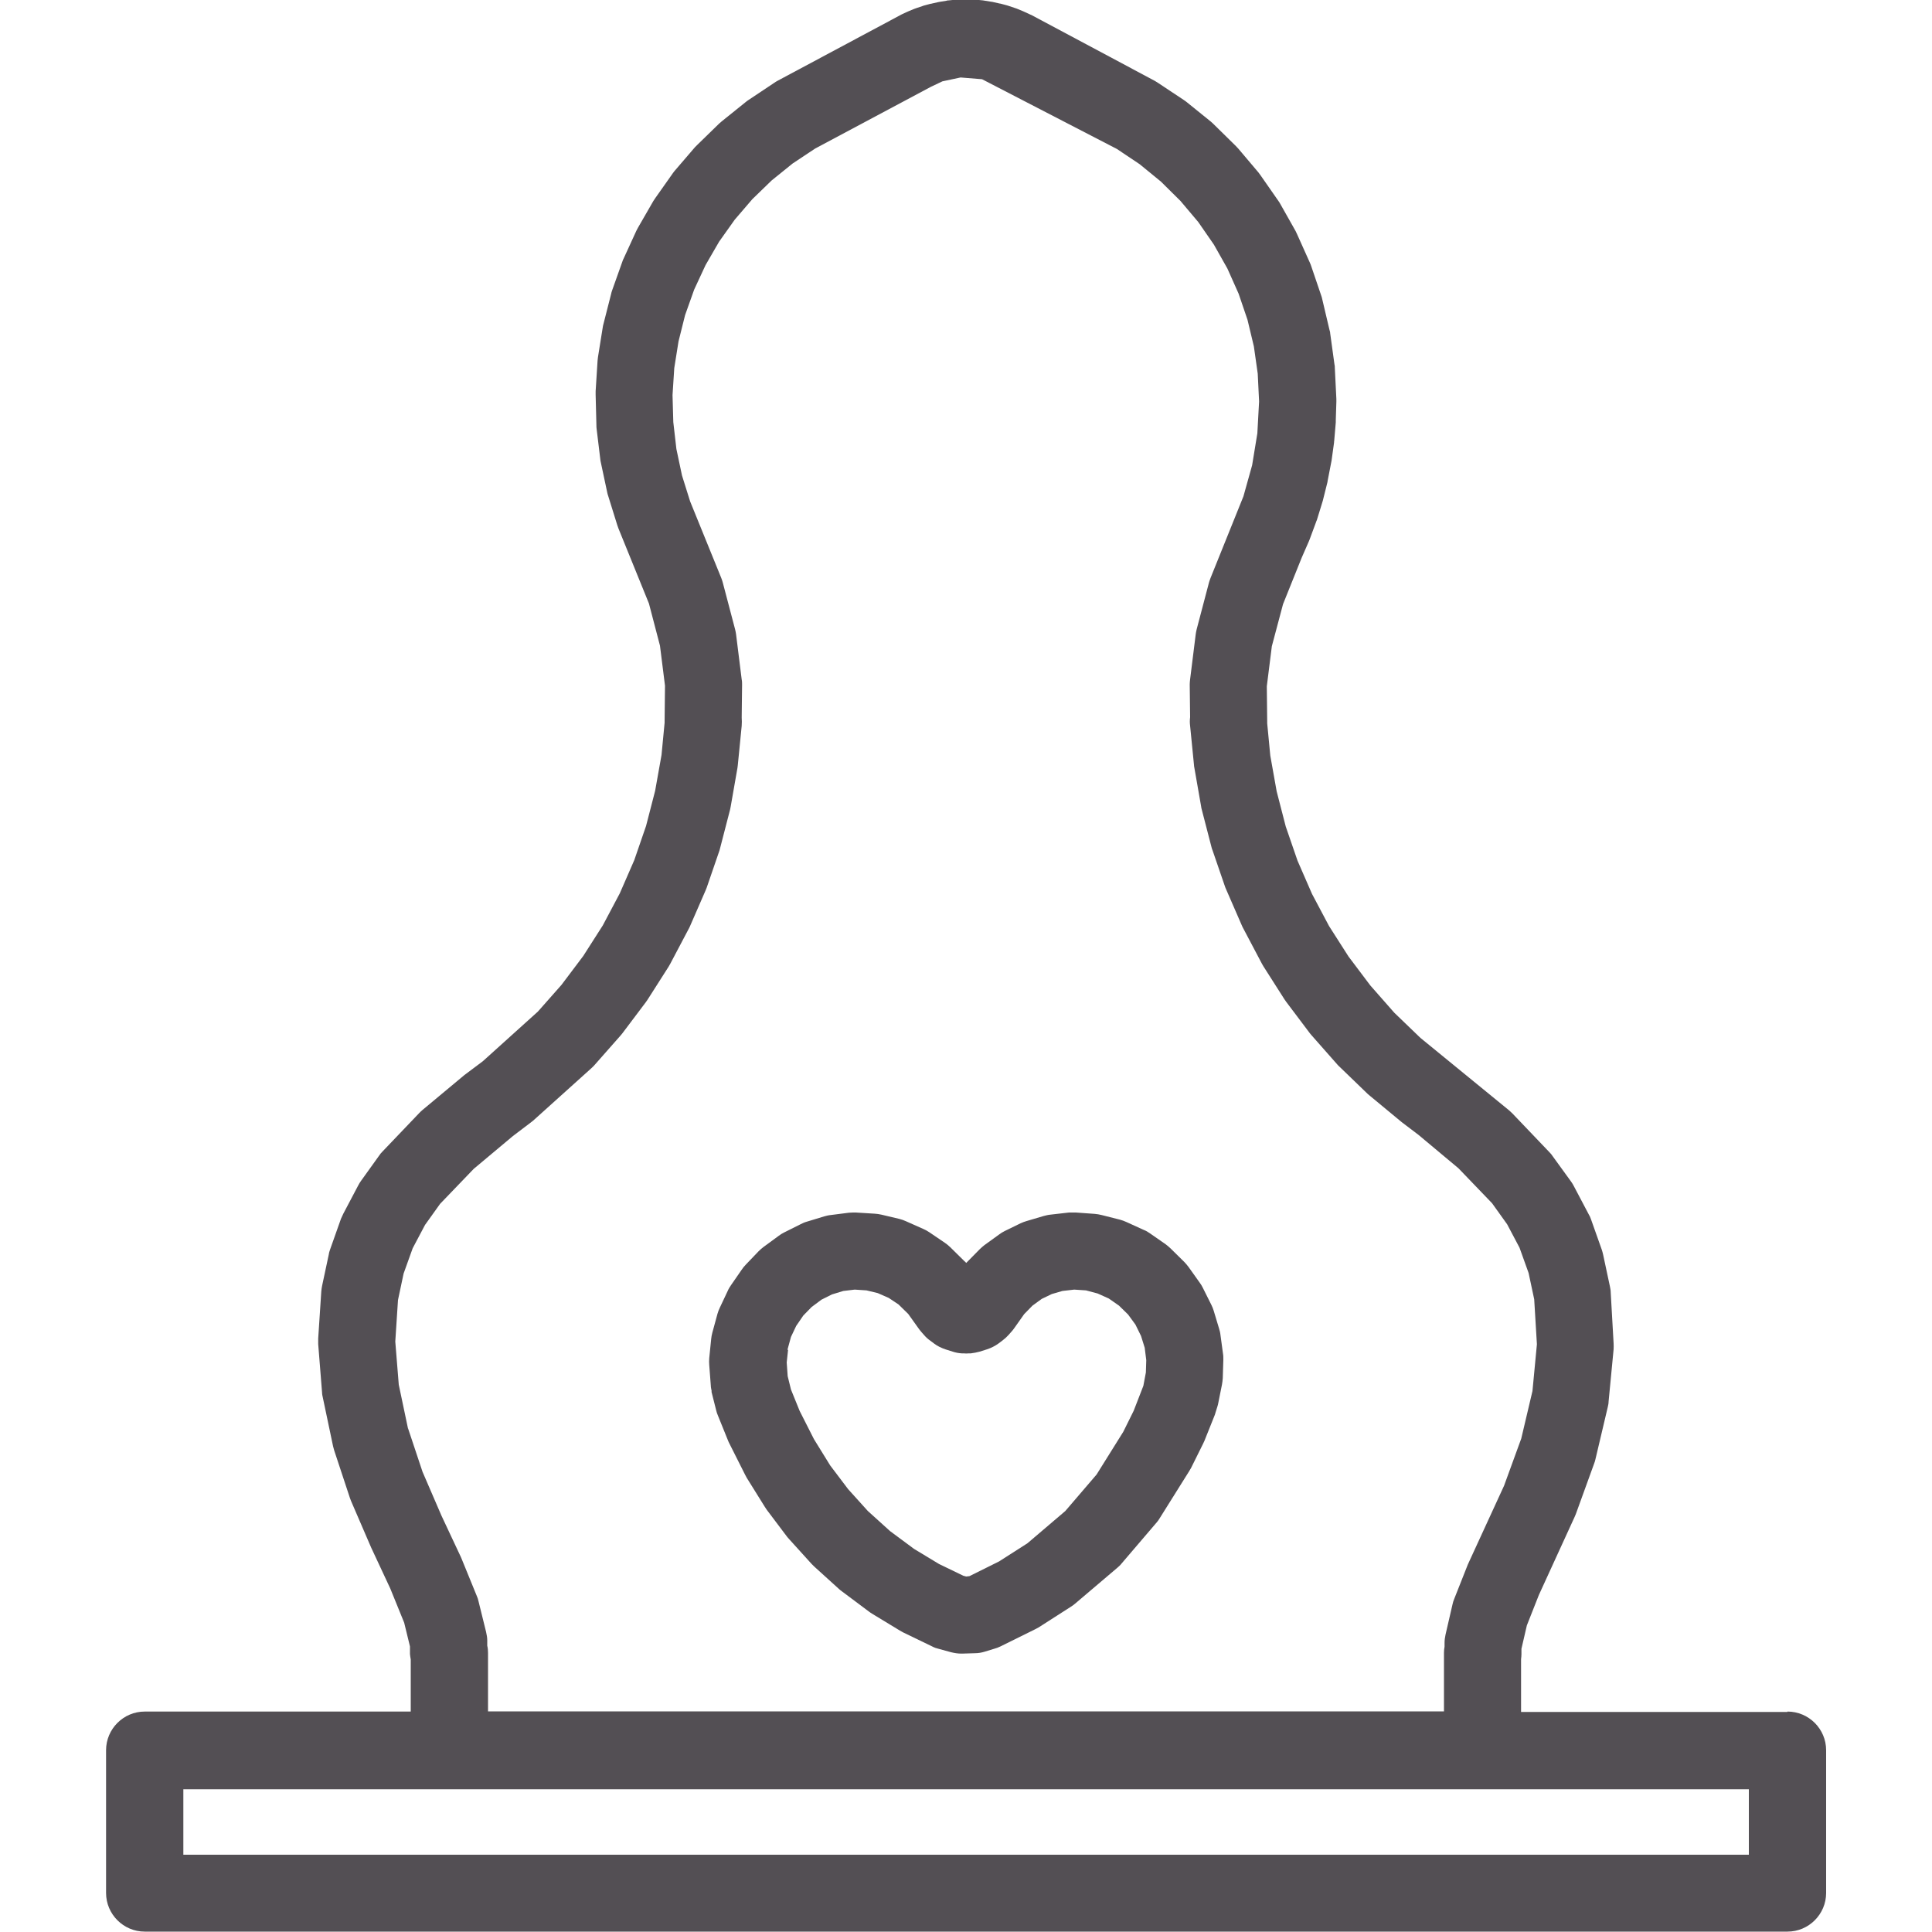 <svg id="Icon_-_Line" xmlns="http://www.w3.org/2000/svg" viewBox="0 0 100 100"><defs><style>.cls-1{fill:#534f54;}</style></defs><path class="cls-1" d="M92.51,88.61h-13.78v-2.73c.01-.09.02-.18.02-.26v-.28s.28-1.21.28-1.21l.62-1.57,1.85-4.04s.04-.09.06-.14l.95-2.62c.03-.07.05-.15.07-.23l.64-2.71c.02-.09.04-.18.04-.27l.26-2.71c0-.1.01-.2,0-.31l-.15-2.64c0-.1-.02-.2-.04-.3l-.35-1.64c-.02-.09-.04-.17-.07-.26l-.56-1.58c-.03-.09-.07-.18-.12-.26l-.77-1.46c-.04-.08-.09-.16-.14-.23l-.95-1.31c-.05-.08-.11-.15-.18-.22l-1.91-2c-.05-.05-.11-.1-.16-.15l-4.6-3.76-1.35-1.3-1.24-1.41-1.13-1.5-1.01-1.58-.88-1.66-.75-1.72-.61-1.77-.47-1.82-.33-1.85-.16-1.67s0-.07,0-.1l-.02-1.82.26-2.07.58-2.18.96-2.39.38-.87s.03-.07.04-.1l.33-.89s.02-.07.04-.1l.28-.91s.02-.07.03-.1l.23-.92s.02-.07.02-.11l.18-.93s.01-.07.02-.1l.13-.94s0-.07.01-.11l.08-.94s0-.07,0-.11l.03-.95s0-.1,0-.15l-.08-1.61c0-.06,0-.12-.02-.19l-.22-1.6c0-.06-.02-.12-.04-.19l-.37-1.57c-.01-.06-.03-.12-.05-.18l-.52-1.53c-.02-.06-.04-.12-.07-.18l-.66-1.47c-.03-.06-.05-.11-.08-.17l-.79-1.4c-.03-.05-.06-.11-.1-.16l-.92-1.32c-.04-.05-.07-.1-.11-.15l-1.04-1.23s-.08-.09-.13-.14l-1.15-1.13s-.09-.09-.14-.13l-1.25-1.01s-.1-.08-.15-.11l-1.34-.89c-.05-.03-.11-.07-.16-.1l-6.35-3.39s-.07-.04-.11-.05l-.28-.13s-.06-.03-.09-.04l-.29-.12s-.07-.03-.11-.04l-.3-.1s-.08-.03-.12-.04l-.3-.08s-.07-.02-.1-.02l-.31-.07s-.07-.02-.11-.02l-.31-.05s-.08-.01-.12-.02l-.31-.03c-.06,0-.24,0-.31,0h-.65c-.07,0-.13,0-.2,0l-.31.03s-.08,0-.12.02l-.31.05s-.07.01-.11.02l-.31.07s-.07.02-.1.02l-.3.08s-.08.02-.12.04l-.3.1s-.08.03-.11.04l-.29.12s-.06.03-.09.04l-.28.13s-.07.04-.11.06l-6.32,3.38c-.05.03-.11.06-.16.1l-1.32.88c-.05.03-.1.07-.15.11l-1.23.99s-.09.08-.14.12l-1.13,1.1s-.09.09-.13.13l-1.03,1.2s-.08.09-.11.14l-.91,1.29s-.07.1-.1.15l-.79,1.37c-.03.05-.06.11-.09.17l-.66,1.44c-.03.05-.05.11-.07.17l-.53,1.49c-.02.06-.04.12-.05.18l-.39,1.53c-.02.06-.03.12-.04.18l-.25,1.56c0,.06-.02.12-.02.18l-.1,1.58c0,.06,0,.12,0,.18l.04,1.58c0,.06,0,.12.01.18l.19,1.57c0,.06.02.12.03.18l.33,1.55c.01.06.03.12.05.18l.47,1.51c.02.06.04.12.06.17l1.58,3.89.57,2.18.26,2.07-.02,1.82s0,.07,0,.1l-.16,1.67-.33,1.85-.47,1.82-.61,1.77-.75,1.72-.88,1.66-1.01,1.58-1.13,1.5-1.22,1.38-2.85,2.57-.88.66s-.05.04-.08.06l-2.16,1.8c-.06.05-.11.1-.16.15l-1.91,2c-.07.07-.13.14-.18.22l-.94,1.31c-.05.07-.1.15-.14.23l-.77,1.46c-.04.09-.08.17-.12.26l-.56,1.58c-.03.09-.06.17-.07.26l-.35,1.64c-.02.09-.03.19-.04.28l-.16,2.44c0,.1,0,.19,0,.29l.2,2.51c0,.09.02.17.04.26l.53,2.52c.02.07.04.15.06.22l.81,2.45c.02.06.04.11.06.16l1.04,2.41.99,2.12.72,1.77.3,1.23v.39c.01.09.02.19.04.28v2.7H7.49c-1.1,0-2,.9-2,2v7.39c0,1.1.9,2,2,2h85.03c1.1,0,2-.9,2-2v-7.39c0-1.1-.9-2-2-2ZM21.12,73.95l-.48-2.28-.18-2.23.14-2.15.29-1.37.47-1.31.64-1.21.78-1.09,1.74-1.81,2.03-1.7.91-.69s.09-.07.14-.11l3.01-2.71c.06-.05.11-.11.16-.16l1.34-1.52s.07-.08.1-.12l1.22-1.62s.06-.08.09-.13l1.09-1.71s.05-.09.08-.14l.95-1.8s.05-.09.07-.14l.81-1.86s.04-.1.06-.15l.66-1.92s.03-.1.04-.15l.51-1.97c.01-.05.02-.1.03-.15l.35-2c0-.05.02-.1.02-.16l.2-2.02c.01-.15.01-.29,0-.43l.02-1.7c0-.09,0-.18-.02-.27l-.29-2.33c-.01-.09-.03-.17-.05-.26l-.64-2.43c-.02-.08-.05-.16-.08-.24l-1.61-3.96-.42-1.34-.29-1.37-.16-1.39-.04-1.4.09-1.4.22-1.38.34-1.36.47-1.32.59-1.27.7-1.21.81-1.14.91-1.06,1-.97,1.09-.88,1.16-.77,6-3.2.59-.28.94-.2,1.11.09,6.98,3.61,1.18.79,1.1.9,1.01,1,.92,1.09.81,1.17.7,1.24.58,1.3.46,1.35.33,1.38.2,1.41.07,1.44-.09,1.65-.27,1.65-.45,1.61-1.7,4.22c-.03.08-.06.16-.08.23l-.64,2.43c-.02.09-.04.17-.05.26l-.29,2.33c-.01.09-.02.18-.02.27l.02,1.69c-.02.15-.02.3,0,.45l.2,2.02c0,.05.01.1.02.15l.35,2c0,.05.02.1.03.15l.51,1.97c.01.05.03.1.05.15l.66,1.92s.04.1.06.14l.81,1.86s.04.09.07.14l.95,1.8s.05.09.08.14l1.09,1.71s.06.09.09.13l1.22,1.62s.06.08.1.12l1.34,1.52s.07.08.11.11l1.46,1.41s.08.07.12.1l1.63,1.35.87.66,2.07,1.73,1.74,1.81.78,1.09.64,1.21.47,1.31.29,1.36.14,2.33-.23,2.42-.58,2.46-.89,2.44-1.83,3.98s-.03.07-.05.11l-.7,1.77c-.04.09-.07.19-.09.29l-.36,1.56c-.03.14-.05.28-.05.42v.2c-.02.11-.03.21-.03.32v3.03H25.26v-3.03c0-.12-.01-.25-.04-.37v-.28c0-.14-.03-.29-.06-.43l-.39-1.58c-.02-.1-.05-.19-.09-.28l-.8-1.96s-.03-.06-.04-.09l-.99-2.11-.98-2.27-.75-2.25ZM90.51,96H9.49v-3.39h81.03v3.39Z"></path><path class="cls-1" d="M36.82,72.01l.25.99c.02.09.05.18.09.27l.53,1.31s.04.1.07.15l.81,1.61c.03.05.05.1.08.15l.94,1.51c.03.05.07.1.1.15l1.04,1.38s.08.1.12.14l1.15,1.27s.09.09.14.14l1.29,1.17s.1.09.15.12l1.39,1.04c.05.04.1.07.16.11l1.45.88c.05.03.11.06.16.09l1.51.73c.11.06.23.1.36.13l.62.17c.17.04.34.07.52.07.02,0,.04,0,.06,0l.65-.02c.17,0,.35-.03.51-.08l.49-.15c.11-.03.22-.07.32-.12l1.78-.88c.06-.03.13-.07.19-.1l1.67-1.07c.08-.05.15-.1.22-.16l2.19-1.86c.08-.07.16-.14.22-.22l1.82-2.13c.06-.07.12-.15.17-.24l1.51-2.41c.03-.06.07-.11.1-.17l.62-1.25s.05-.1.07-.15l.52-1.3c.02-.05.04-.1.05-.15l.1-.32c.02-.07.04-.13.05-.2l.19-.95c.02-.1.03-.21.04-.32l.03-.96c0-.11,0-.22-.02-.33l-.13-.96c-.01-.11-.04-.22-.07-.32l-.28-.93c-.03-.1-.07-.2-.12-.3l-.44-.88c-.05-.1-.1-.19-.17-.28l-.57-.8c-.07-.09-.14-.18-.22-.26l-.71-.7c-.08-.08-.17-.15-.26-.22l-.82-.57c-.1-.07-.2-.13-.31-.17l-.9-.41c-.11-.05-.22-.09-.33-.12l-.95-.24c-.12-.03-.24-.05-.36-.06l-.97-.07c-.12,0-.24,0-.36,0l-.96.11c-.12.01-.23.04-.35.07l-.88.26c-.11.03-.21.07-.32.12l-.82.4c-.1.05-.2.11-.29.18l-.76.55c-.09.07-.17.14-.25.22l-.66.67s-.02.02-.03.03c-.03-.04-.06-.07-.1-.1l-.72-.71c-.09-.09-.18-.16-.28-.23l-.81-.55c-.1-.07-.2-.12-.31-.17l-.9-.4c-.11-.05-.22-.09-.34-.12l-.93-.22c-.12-.03-.23-.04-.35-.05l-.97-.06c-.12,0-.24,0-.36.01l-.94.12c-.12.01-.23.04-.34.07l-.92.28c-.11.03-.21.08-.31.13l-.84.42c-.1.05-.2.11-.29.18l-.79.58c-.09.07-.17.14-.25.22l-.66.69c-.08.08-.15.17-.21.26l-.56.81c-.06.09-.12.18-.16.28l-.41.87c-.05.1-.09.21-.12.31l-.27.99c-.03.11-.05.22-.06.33l-.1.99c-.01.12-.01.23,0,.35l.08,1.05c0,.11.03.22.05.33ZM40.76,69.86l.18-.66.27-.57.37-.54.43-.44.51-.38.54-.27.59-.18.59-.07.61.04.58.14.57.25.51.34.5.49.5.7c.05.07.1.14.16.21l.15.17c.1.12.21.22.34.31l.2.15c.17.13.37.22.57.29l.38.12c.15.05.31.08.47.09h.1c.09.01.18.01.27,0h.1c.16-.02.31-.05.46-.09l.38-.12c.21-.07.41-.17.59-.3l.2-.15c.12-.09.23-.19.32-.29l.15-.17c.05-.05.09-.11.13-.16l.53-.75.43-.44.48-.35.52-.25.55-.16.61-.07.61.04.6.16.58.26.53.37.47.46.38.52.29.59.19.61.08.64-.02.64-.13.69-.5,1.29-.54,1.09-1.38,2.21-1.62,1.89-1.96,1.67-1.47.94-1.53.76-.17.02-.15-.04-1.26-.61-1.29-.78-1.24-.92-1.15-1.04-1.02-1.13-.93-1.23-.84-1.36-.74-1.46-.45-1.11-.17-.69-.05-.71.07-.65Z"></path></svg>